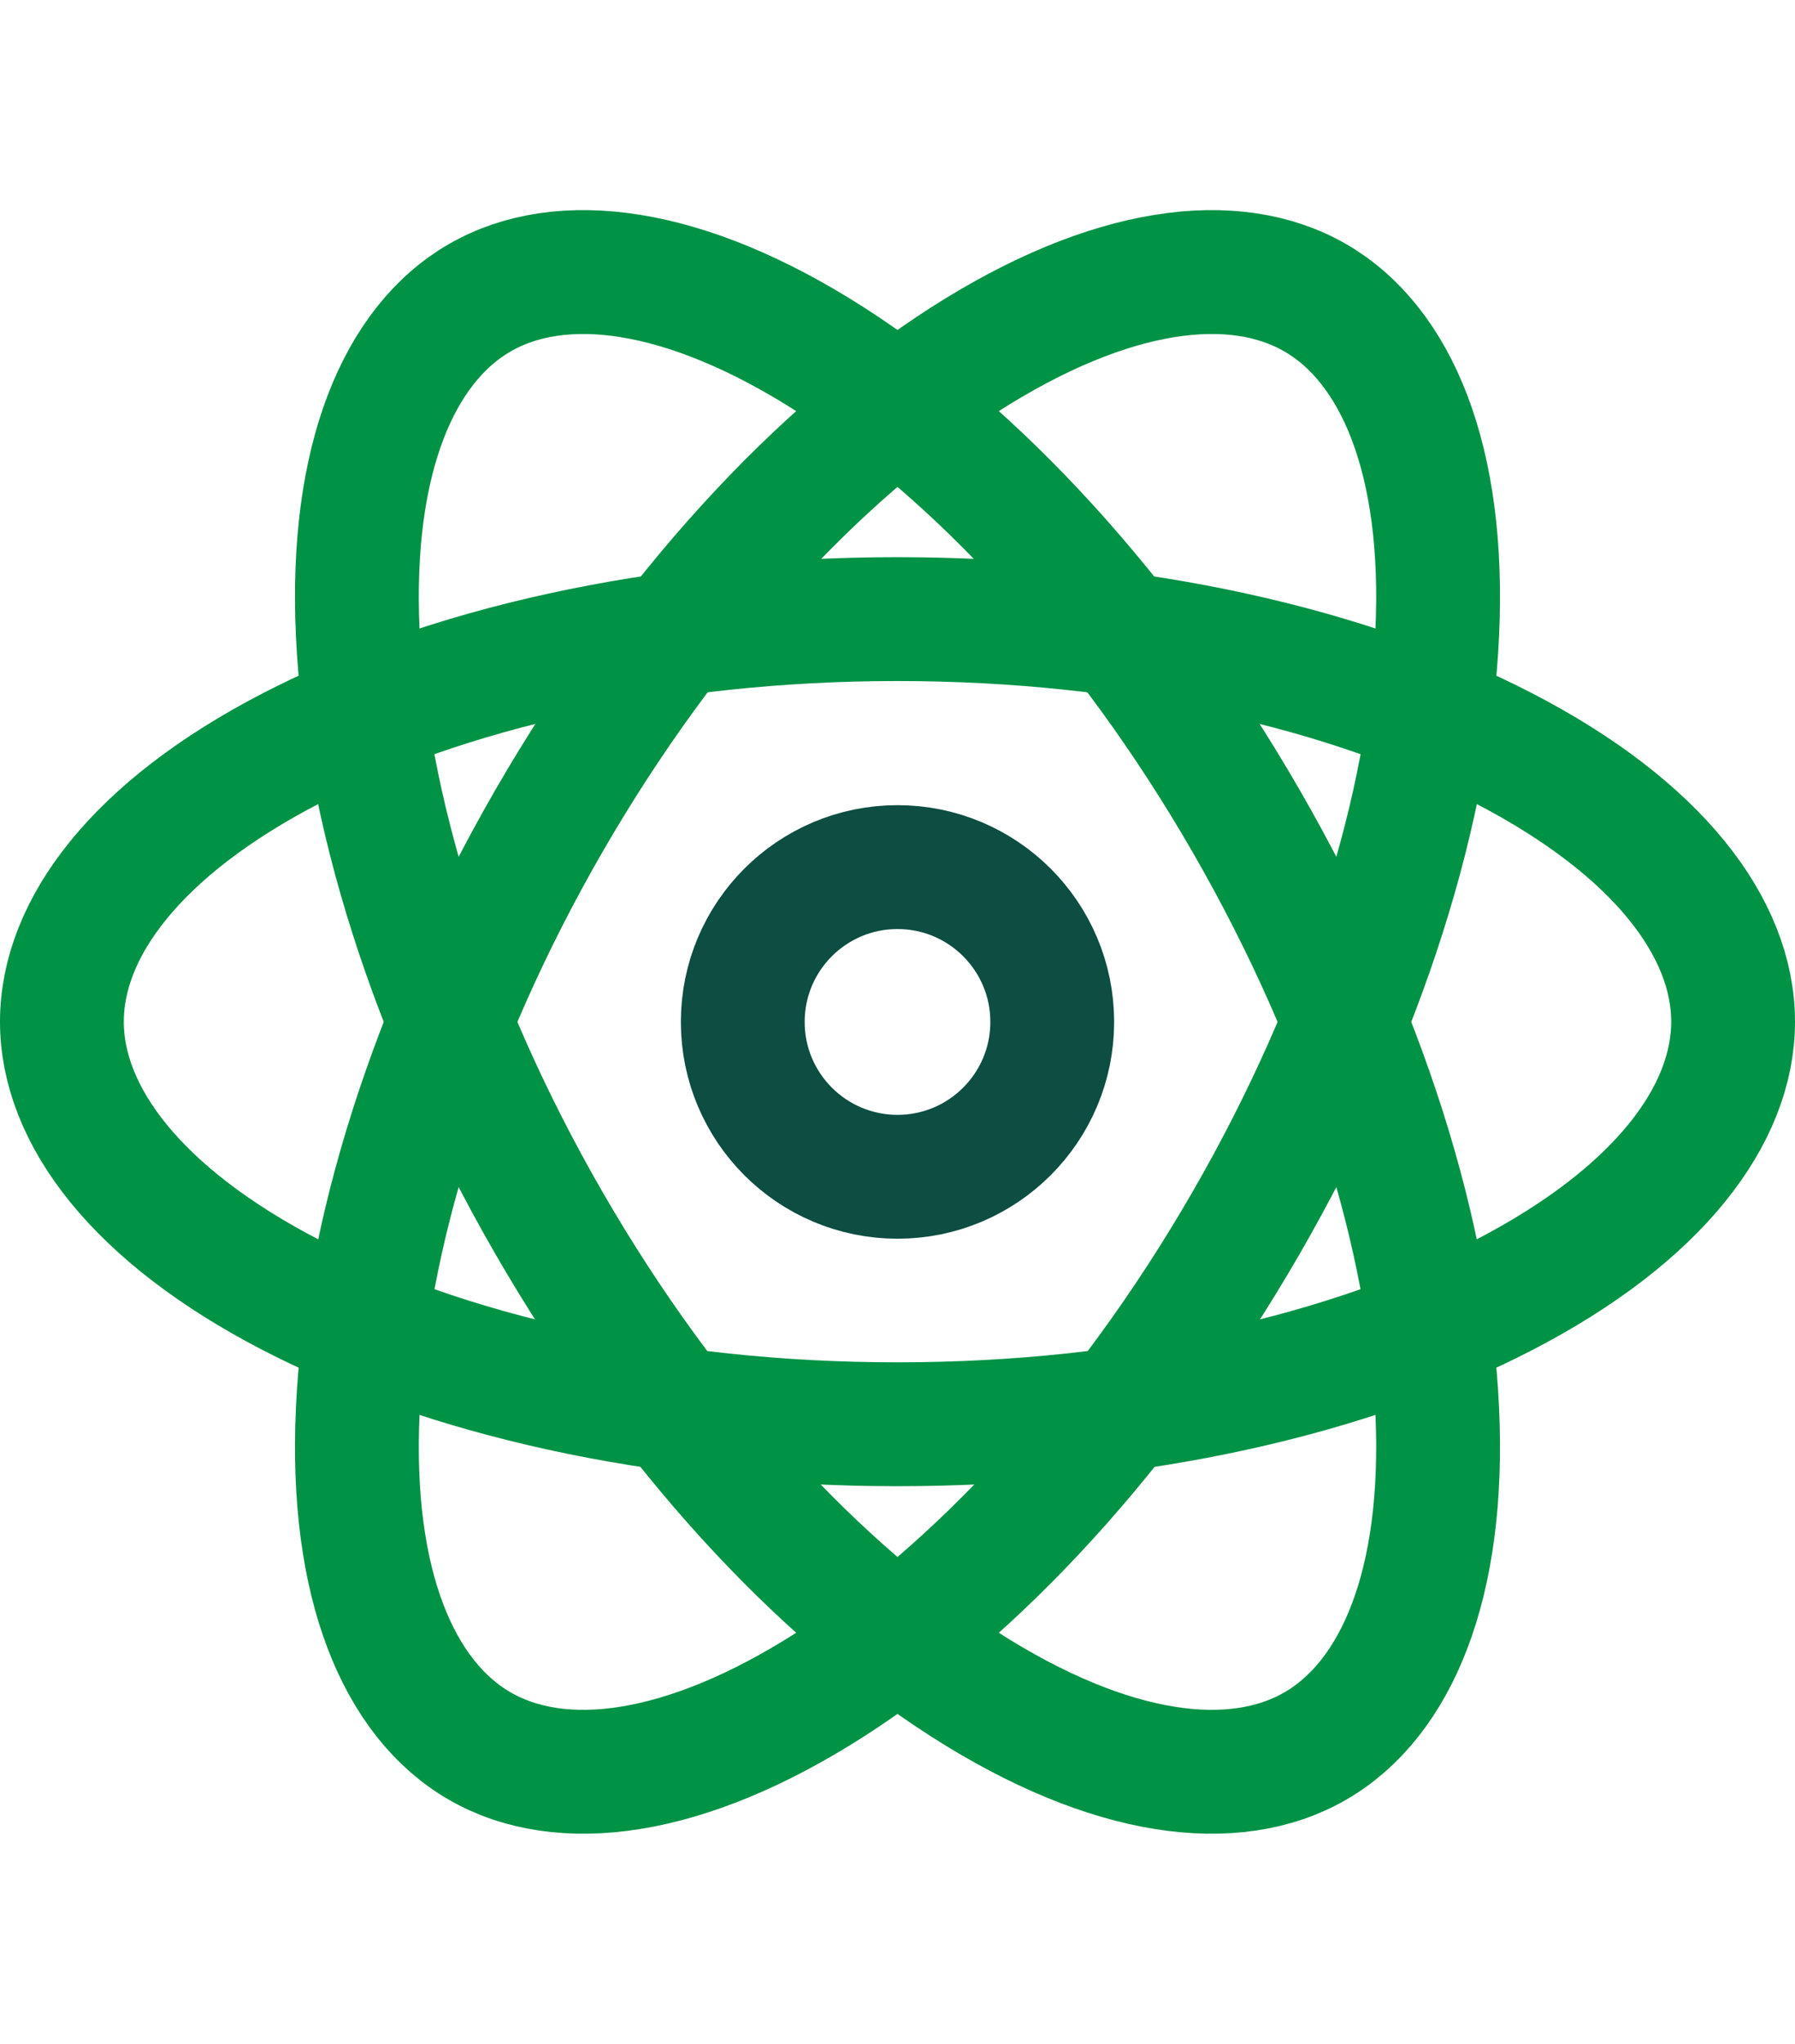 <svg width="29" height="33" viewBox="0 0 29 33" fill="none" xmlns="http://www.w3.org/2000/svg">
<path d="M20.129 13.25C22.068 16.608 23.093 20.013 23.22 22.774C23.351 25.592 22.554 27.438 21.25 28.191C19.946 28.944 17.948 28.711 15.573 27.189C13.246 25.698 10.81 23.108 8.871 19.75C6.932 16.392 5.907 12.987 5.78 10.226C5.649 7.408 6.446 5.561 7.75 4.808C9.054 4.055 11.052 4.289 13.427 5.811C15.754 7.302 18.19 9.892 20.129 13.25Z" stroke="#009245" stroke-width="2"/>
<path d="M20.129 19.75C18.19 23.108 15.754 25.698 13.427 27.189C11.052 28.711 9.054 28.944 7.75 28.191C6.446 27.438 5.649 25.592 5.78 22.774C5.907 20.013 6.932 16.608 8.871 13.25C10.81 9.892 13.246 7.302 15.573 5.811C17.948 4.289 19.946 4.055 21.25 4.808C22.554 5.561 23.351 7.408 23.22 10.226C23.093 12.987 22.068 16.392 20.129 19.75Z" stroke="#009245" stroke-width="2"/>
<path d="M14.499 22.996C10.622 22.996 7.161 22.181 4.706 20.911C2.2 19.615 1 18.002 1 16.496C1 14.99 2.2 13.377 4.706 12.081C7.161 10.811 10.622 9.996 14.499 9.996C18.377 9.996 21.838 10.811 24.293 12.081C26.799 13.377 28 14.99 28 16.496C28 18.002 26.799 19.615 24.293 20.911C21.838 22.181 18.377 22.996 14.499 22.996Z" stroke="#009245" stroke-width="2"/>
<circle cx="14.5" cy="16.5" r="2.5" stroke="#0D4D42" stroke-width="2"/>
</svg>
